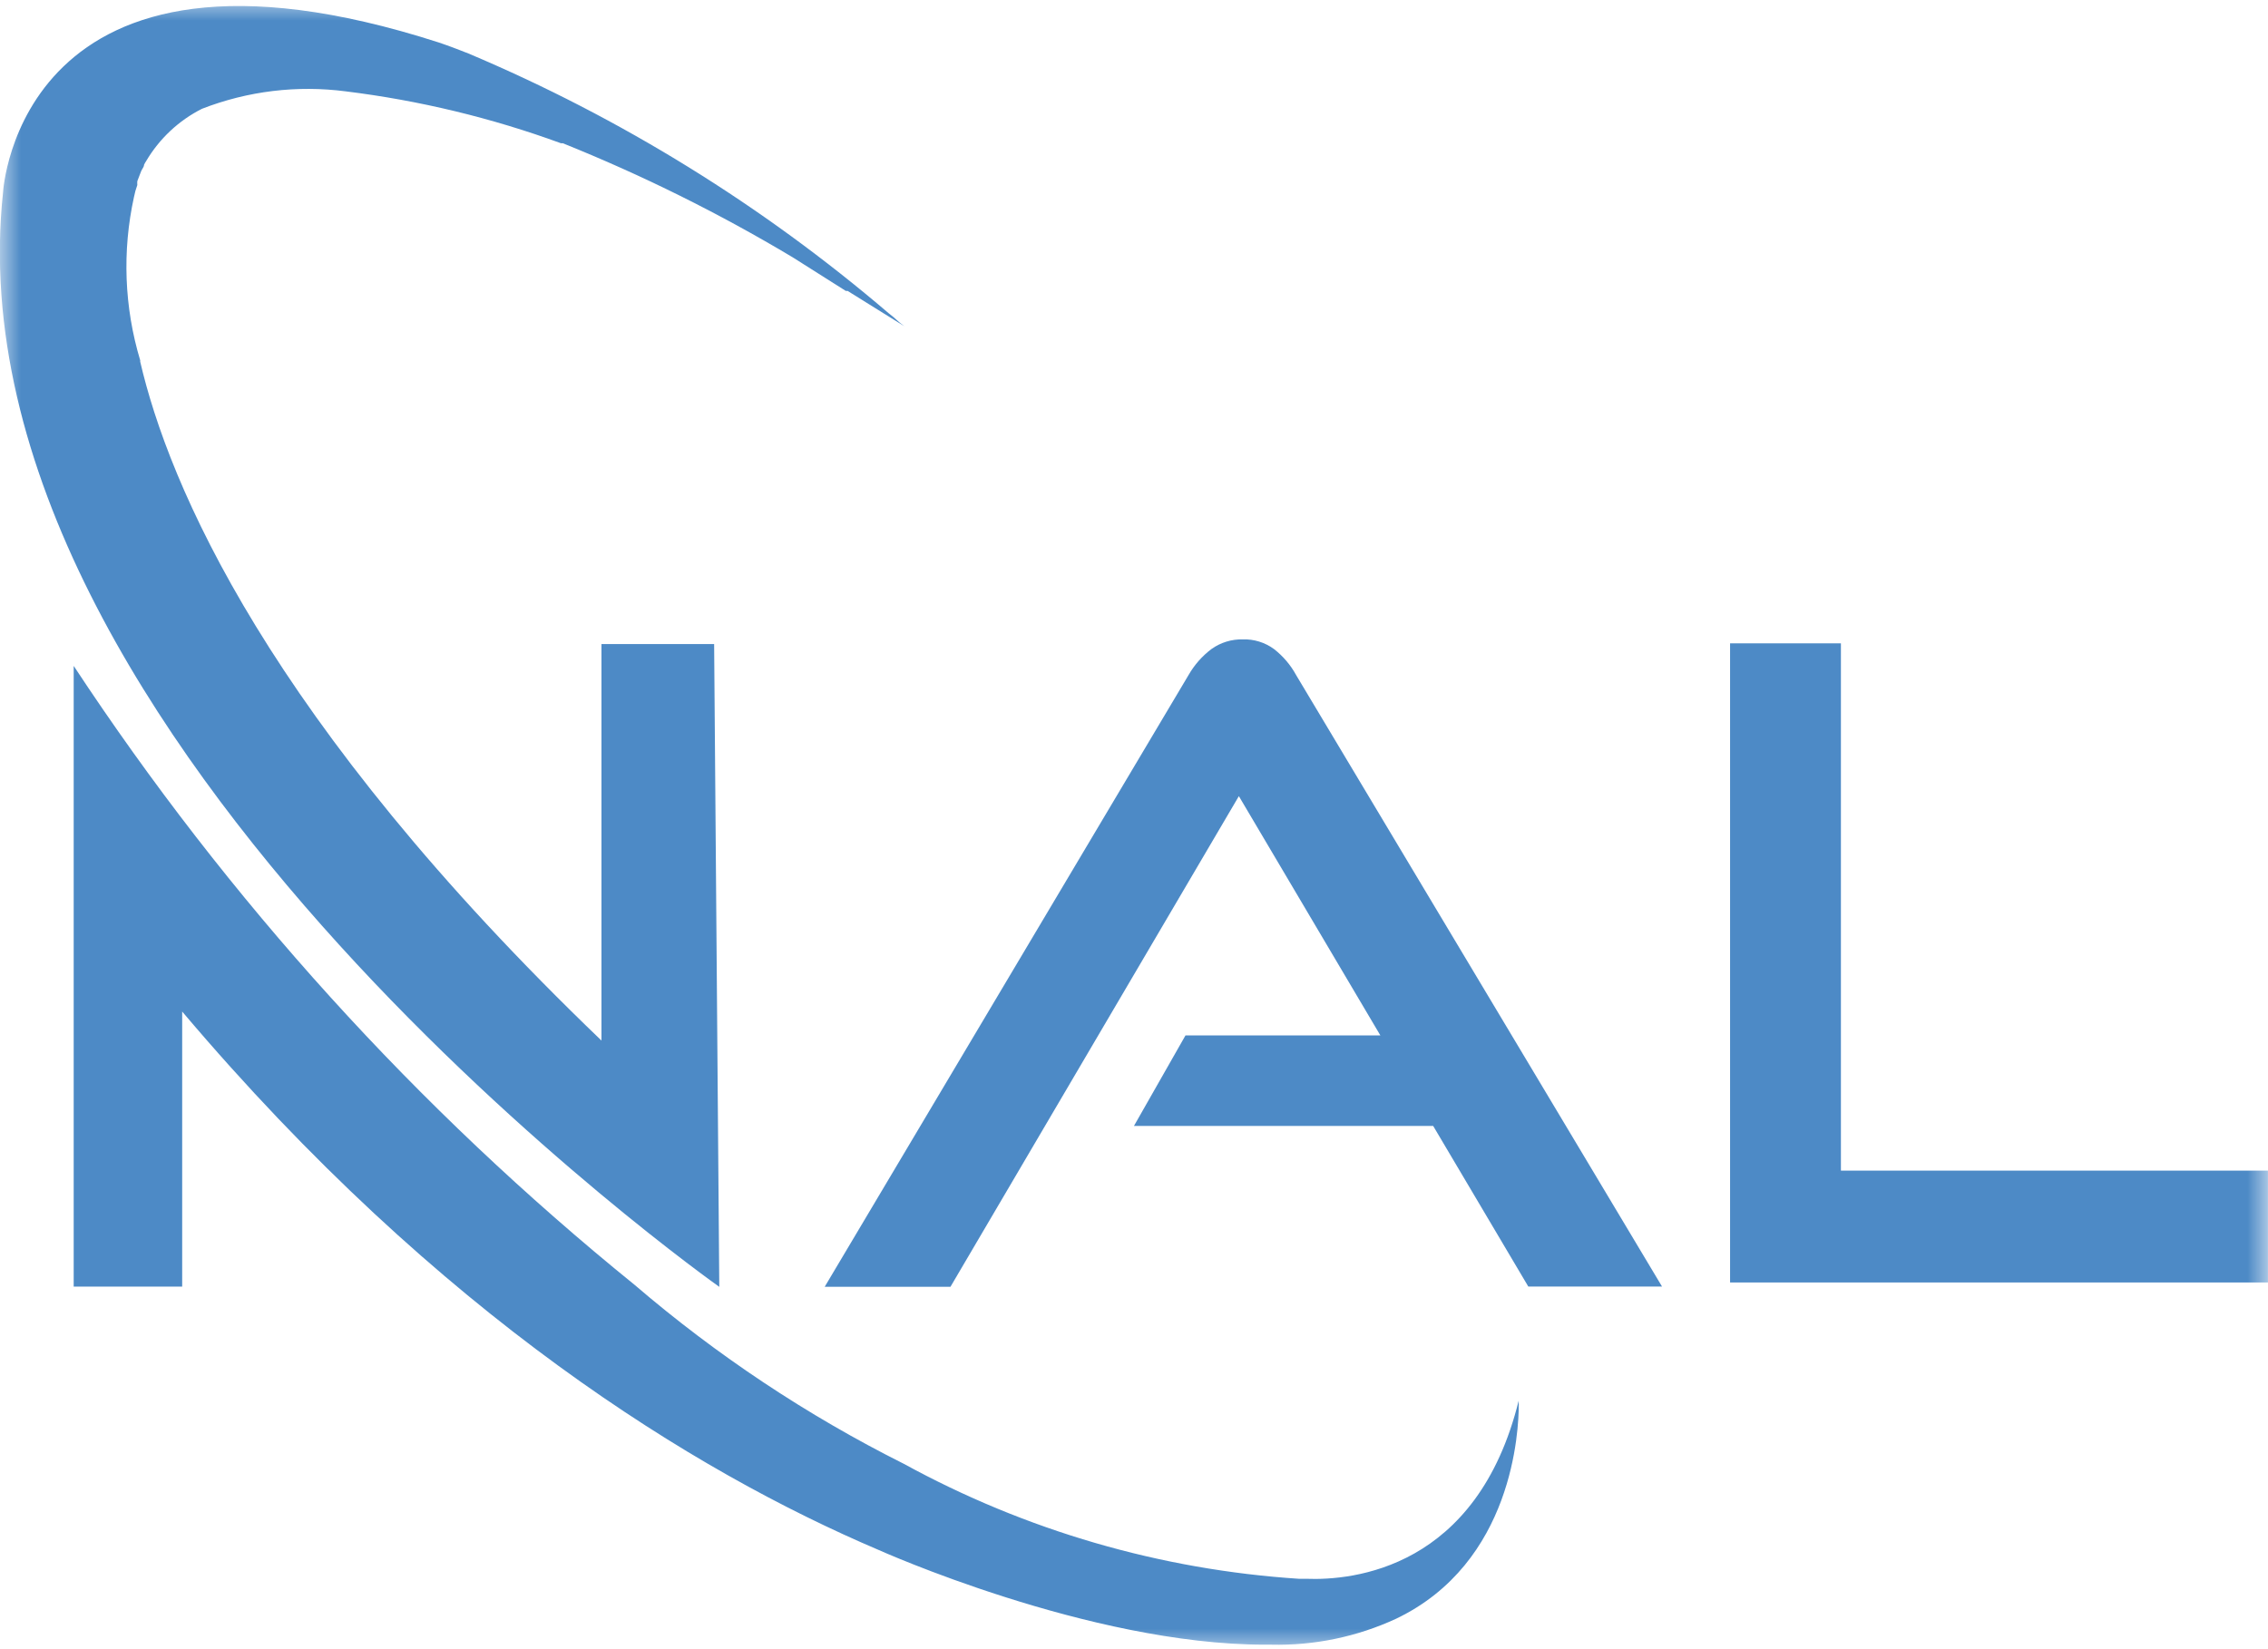 <svg width="55" height="40" viewBox="0 0 55 40" fill="none" xmlns="http://www.w3.org/2000/svg">
<mask id="mask0_2743_35347" style="mask-type:luminance" maskUnits="userSpaceOnUse" x="0" y="0" width="55" height="40">
<path d="M55 0H0V40H55V0Z" fill="white"/>
</mask>
<g mask="url(#mask0_2743_35347)">
<path d="M21.93 7.912L20.555 7.056H20.511L19.218 6.238C17.436 5.172 15.574 4.248 13.649 3.475H13.605C11.918 2.858 10.168 2.436 8.386 2.216C7.207 2.062 6.008 2.207 4.899 2.638C4.335 2.922 3.864 3.364 3.543 3.909C3.524 3.937 3.507 3.967 3.493 3.998C3.493 4.048 3.449 4.092 3.424 4.149L3.33 4.394C3.327 4.425 3.327 4.457 3.33 4.488C3.295 4.582 3.268 4.679 3.249 4.778C2.961 6.089 3.013 7.452 3.399 8.737C3.402 8.747 3.402 8.758 3.399 8.768C4.086 11.726 6.468 17.447 14.586 25.239V15.622H17.318L17.443 31.212C17.443 31.212 -1.351 17.938 0.074 4.665C0.074 4.665 0.449 -2.258 10.649 1.033C10.649 1.033 10.899 1.115 11.361 1.298C15.055 2.858 18.489 4.981 21.543 7.591L21.668 7.692L21.824 7.83L21.93 7.912Z" fill="#4D8AC6"/>
<path d="M36.831 34.063C36.831 34.693 36.694 37.903 33.856 39.262C32.906 39.701 31.87 39.916 30.825 39.891H30.669C26.406 39.891 21.294 37.588 21.294 37.588C16.862 35.7 10.668 31.924 4.418 24.535V31.206H1.787V16.151C5.527 21.829 10.115 26.892 15.387 31.162C17.381 32.872 19.574 34.33 21.919 35.505C24.874 37.123 28.143 38.074 31.5 38.293H31.675C32.806 38.337 35.825 38.054 36.831 33.963C36.825 33.969 36.831 34 36.831 34.063Z" fill="#4D8AC6"/>
<path d="M37.062 31.205L34.755 27.309H27.499L28.749 25.113H33.474L30.043 19.31L23.049 31.211H19.999L28.824 16.371C28.965 16.125 29.154 15.911 29.38 15.741C29.601 15.583 29.866 15.502 30.137 15.508C30.407 15.499 30.674 15.581 30.893 15.741C31.113 15.912 31.296 16.126 31.43 16.371L40.305 31.205H37.062Z" fill="#4D8AC6"/>
<path d="M41.955 31.106V15.604H44.643V28.393H54.999V31.106H41.955Z" fill="#4D8AC6"/>
</g>
</svg>
